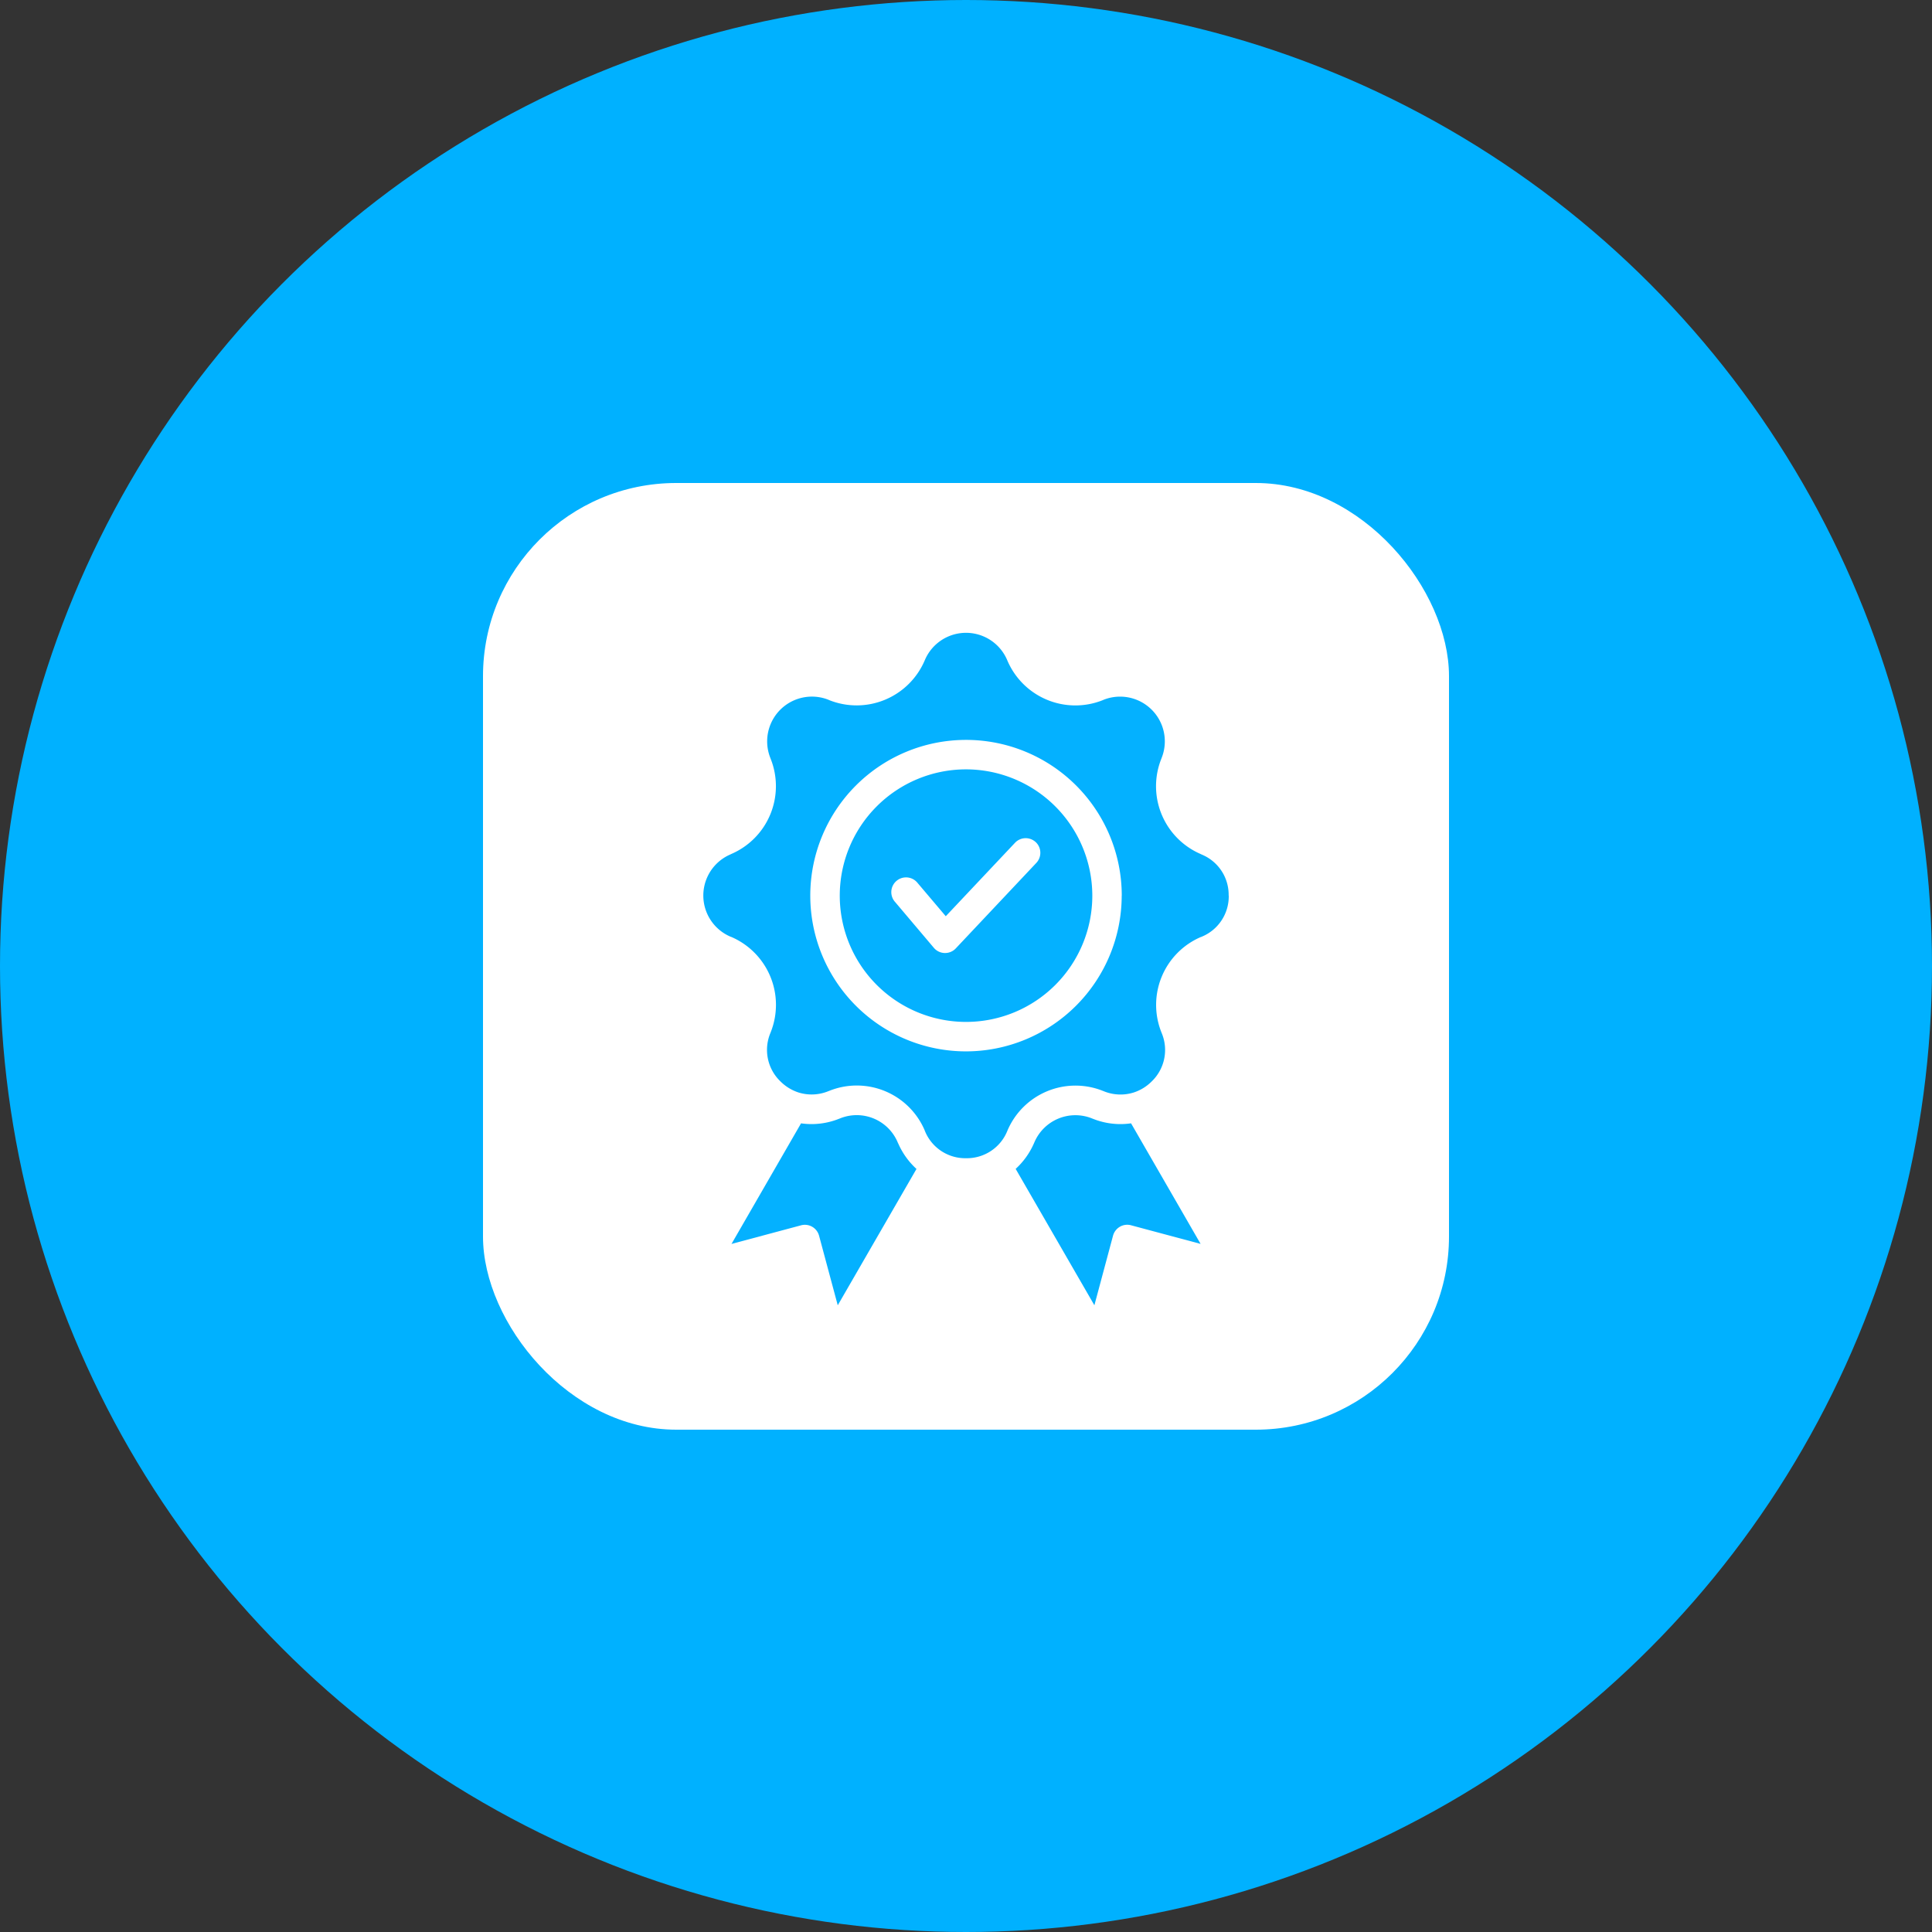 <svg xmlns="http://www.w3.org/2000/svg" width="100" height="100" viewBox="0 0 100 100">
  <rect x="0" y="0" width="100" height="100" fill="#333333" stroke="none"/>
  <g id="Group_81726" data-name="Group 81726" transform="translate(-859 -2503)">
    <g id="Group_81272" data-name="Group 81272" transform="translate(859 2503)">
      <circle id="Ellipse_7005" data-name="Ellipse 7005" cx="50" cy="50" r="50" fill="#00b1ff"/>
      <rect id="Rectangle_204819" data-name="Rectangle 204819" width="50" height="49" rx="10" transform="translate(25 25)" fill="#fff"/>
    </g>
    <path id="Path_89437" data-name="Path 89437" d="M40.884,35.385l3.6,6.242-3.6-.964a.756.756,0,0,0-.578.076.768.768,0,0,0-.355.464l-.965,3.6-4.075-7.059a3.89,3.89,0,0,0,.952-1.336l.022-.049a2.307,2.307,0,0,1,2.977-1.227l.049.019a3.829,3.829,0,0,0,1.968.236ZM28.82,36.414s0-.005,0-.008l-.022-.053a2.3,2.3,0,0,0-2.969-1.225l-.063.024a3.827,3.827,0,0,1-1.963.235l-3.6,6.242,3.6-.964a.761.761,0,0,1,.933.539l.967,3.6,4.075-7.057a3.9,3.9,0,0,1-.95-1.331ZM45.941,23.6a2.258,2.258,0,0,1-1.387,2.122l-.053.022-.007,0a3.823,3.823,0,0,0-2.043,4.921l.024.061a2.258,2.258,0,0,1-.517,2.486,2.324,2.324,0,0,1-.935.578,0,0,0,0,0,0,0,2.283,2.283,0,0,1-1.553-.066l-.049-.019a3.825,3.825,0,0,0-4.931,2.048l-.02.049a2.258,2.258,0,0,1-2.126,1.39h-.005a2.251,2.251,0,0,1-2.116-1.388l-.022-.051s0-.005,0-.008A3.822,3.822,0,0,0,25.276,33.7l-.063.024a2.284,2.284,0,0,1-1.54.066l-.015-.005a2.346,2.346,0,0,1-.928-.576,2.258,2.258,0,0,1-.515-2.493l.019-.049a3.827,3.827,0,0,0-2.041-4.928l-.007,0-.053-.022a2.315,2.315,0,0,1,0-4.243l.015-.007.049-.024a3.823,3.823,0,0,0,2.036-4.918l-.024-.063a2.317,2.317,0,0,1,2.994-3.006l.048.02.017.008A3.83,3.83,0,0,0,30.2,11.435l.022-.051a2.314,2.314,0,0,1,4.24,0l.025.059a3.826,3.826,0,0,0,4.926,2.043l.017-.008.048-.02a2.315,2.315,0,0,1,2.991,3.011l-.019.051a3.821,3.821,0,0,0,2.032,4.925l.049.024.015.007a2.252,2.252,0,0,1,1.39,2.119Zm-5.538,0a8.061,8.061,0,1,0-8.06,8.062A8.068,8.068,0,0,0,40.4,23.6Zm-1.524,0a6.536,6.536,0,1,1-6.535-6.535A6.544,6.544,0,0,1,38.879,23.6Zm-2.926-2.765a.761.761,0,0,0-1.077.032l-3.582,3.8L29.84,22.951a.763.763,0,1,0-1.162.987l2,2.365a.758.758,0,0,0,.561.268.083.083,0,0,0,.02,0,.76.76,0,0,0,.554-.24l4.167-4.423a.763.763,0,0,0-.031-1.079Z" transform="translate(876.659 2525.757)" fill="#04b1ff"/>
  </g>
</svg>
